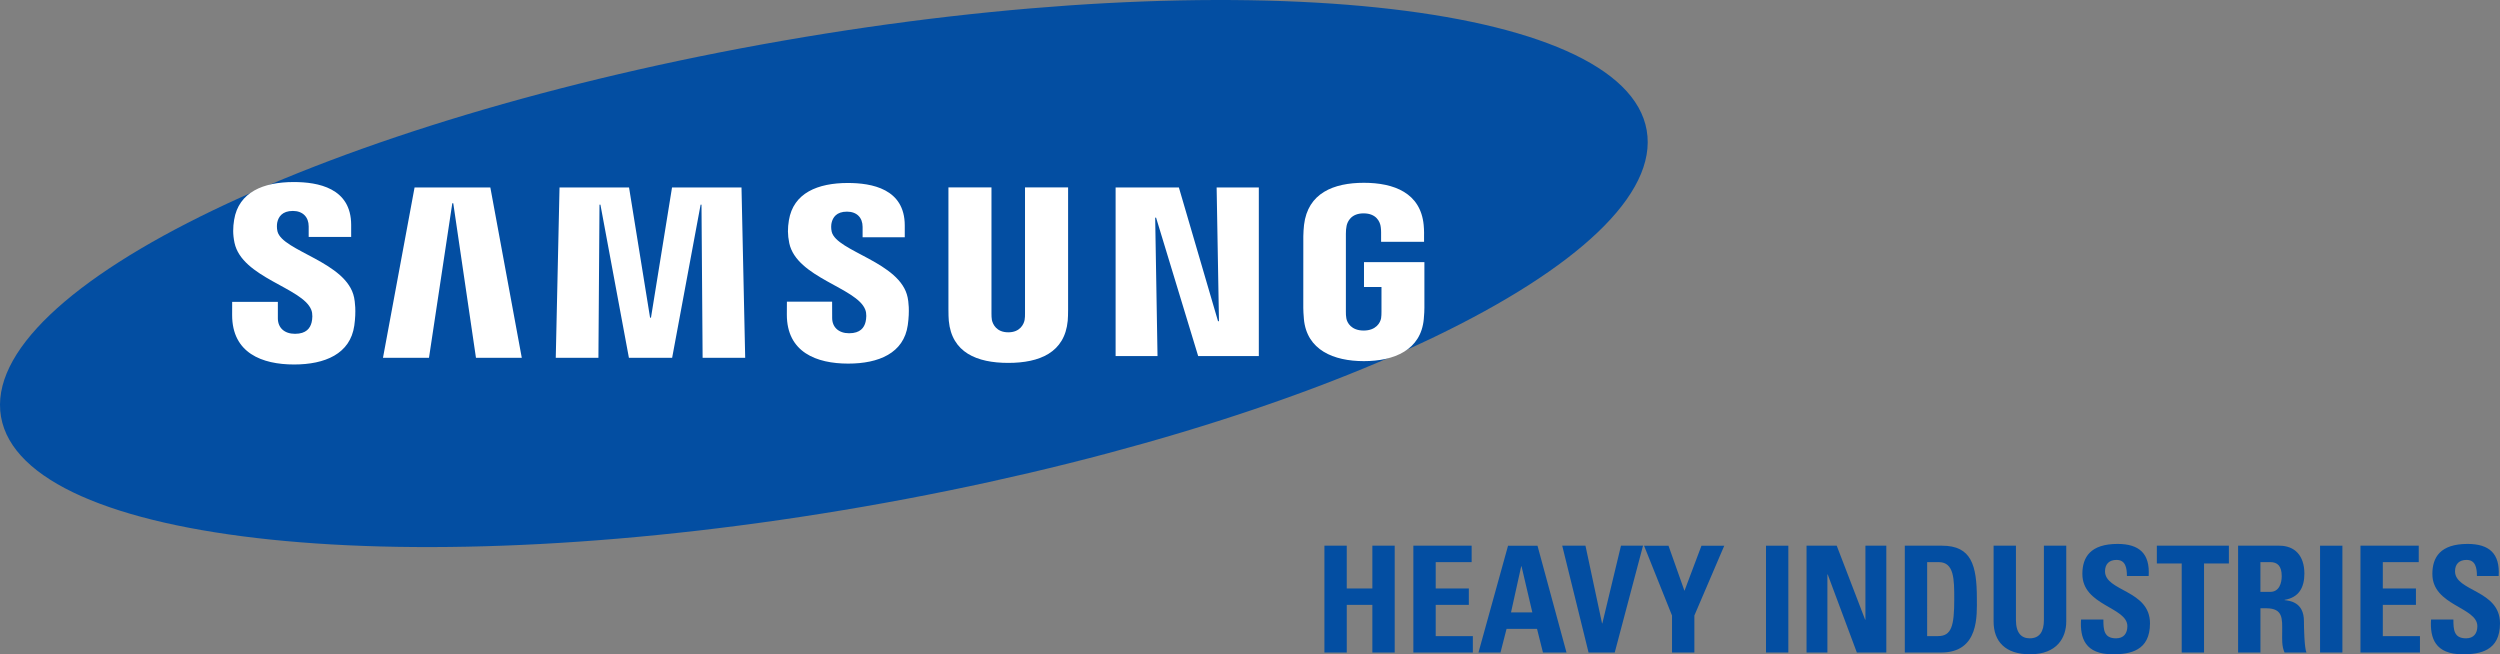 <?xml version="1.0" encoding="UTF-8"?> <!-- Generator: Adobe Illustrator 14.0.0, SVG Export Plug-In . SVG Version: 6.00 Build 43363) --> <svg xmlns="http://www.w3.org/2000/svg" xmlns:xlink="http://www.w3.org/1999/xlink" id="Layer_1" x="0px" y="0px" width="329.282px" height="86.18px" viewBox="25.915 -63.71 329.282 86.18" xml:space="preserve"><rect x="25.915" y="-63.71" width="329.282" height="86.18" fill="#808080" stroke="none"/> <g> <g> <path fill="#034EA2" d="M206.672,13.797V8.165h2.943v14.069h-2.943v-6.273H203.3v6.273h-2.943V8.165h2.943v5.632H206.672z"></path> <path fill="#034EA2" d="M212.072,22.235V8.165h7.677v2.163h-4.732v3.469h4.362v2.164h-4.362v4.112h4.891v2.161H212.072z"></path> <path fill="#034EA2" d="M220.647,22.235l3.897-14.069h3.878l3.821,14.069h-3.101l-0.781-3.115h-4.014l-0.797,3.115H220.647z M226.319,10.874h-0.041l-1.344,6.081h2.809L226.319,10.874z"></path> <path fill="#034EA2" d="M231.679,8.165h3.062l2.183,10.23h0.04l2.454-10.23h2.904l-3.726,14.069h-3.447L231.679,8.165z"></path> <path fill="#034EA2" d="M246.142,17.364l-3.684-9.198h3.218l2.105,5.943l2.239-5.943h3.002l-3.938,9.198v4.871h-2.942V17.364z"></path> <path fill="#034EA2" d="M258.521,22.235V8.165h2.941v14.069H258.521z"></path> <path fill="#034EA2" d="M263.86,22.235V8.165h3.975l3.743,9.745h0.038V8.165h2.75v14.069h-3.881l-3.838-10.288h-0.039v10.288 H263.86z"></path> <path fill="#034EA2" d="M276.801,8.165h4.914c3.856,0,4.578,2.572,4.578,6.957c0,2.163,0.331,7.112-4.696,7.112h-4.796V8.165z M279.745,20.073h1.423c1.792,0,2.146-1.347,2.146-4.873c0-2.592,0-4.872-2.047-4.872h-1.521L279.745,20.073L279.745,20.073z"></path> <path fill="#034EA2" d="M298.067,8.165v9.979c0,2.105-1.188,4.326-4.775,4.326c-3.234,0-4.795-1.676-4.795-4.326V8.165h2.943 v9.782c0,1.734,0.738,2.417,1.813,2.417c1.285,0,1.87-0.855,1.87-2.417V8.165H298.067z"></path> <path fill="#034EA2" d="M304.188,22.47c-3.646,0-4.328-2.144-4.172-4.579h2.942c0,1.343,0.06,2.475,1.676,2.475 c0.995,0,1.482-0.644,1.482-1.599c0-2.532-5.927-2.688-5.927-6.88c0-2.201,1.054-3.955,4.641-3.955 c2.863,0,4.286,1.285,4.092,4.229h-2.865c0-1.053-0.174-2.123-1.363-2.123c-0.954,0-1.521,0.524-1.521,1.498 c0,2.672,5.924,2.438,5.924,6.86C309.098,22.042,306.427,22.47,304.188,22.47z"></path> <path fill="#034EA2" d="M319.489,8.165v2.339h-3.274v11.73h-2.942v-11.73h-3.274V8.165H319.489z"></path> <path fill="#034EA2" d="M323.641,22.235h-2.941V8.165h5.437c2.011,0,3.295,1.287,3.295,3.683c0,1.793-0.702,3.14-2.611,3.45v0.038 c0.644,0.079,2.552,0.233,2.552,2.77c0,0.896,0.061,3.546,0.332,4.13h-2.884c-0.392-0.856-0.313-1.812-0.313-2.727 c0-1.677,0.158-3.101-2.104-3.101h-0.76v5.826H323.641z M323.641,14.246h1.307c1.17,0,1.499-1.17,1.499-2.068 c0-1.343-0.564-1.85-1.499-1.85h-1.307V14.246z"></path> <path fill="#034EA2" d="M331.496,22.235V8.165h2.943v14.069H331.496z"></path> <path fill="#034EA2" d="M336.818,22.235V8.165h7.677v2.163h-4.734v3.469h4.364v2.164h-4.364v4.112h4.893v2.161H336.818z"></path> <path fill="#034EA2" d="M350.286,22.47c-3.646,0-4.327-2.144-4.17-4.579h2.943c0,1.343,0.058,2.475,1.674,2.475 c0.995,0,1.48-0.644,1.48-1.599c0-2.532-5.925-2.688-5.925-6.88c0-2.201,1.053-3.955,4.64-3.955c2.863,0,4.288,1.285,4.093,4.229 h-2.863c0-1.053-0.176-2.123-1.365-2.123c-0.954,0-1.519,0.524-1.519,1.498c0,2.672,5.923,2.438,5.923,6.86 C355.197,22.042,352.528,22.47,350.286,22.47z"></path> </g> </g> <g> <g> <path fill="#034EA2" d="M242.806-46.555c2.958,16.944-43.165,39.131-103.03,49.557C79.92,13.428,29,8.138,26.049-8.813 C23.099-25.756,69.234-47.936,129.09-58.36C188.949-68.791,239.859-63.499,242.806-46.555z"></path> </g> <g> <g> <polygon fill="#FFFFFF" points="186.469,-21.402 186.161,-39.02 191.718,-39.02 191.718,-16.812 183.729,-16.812 178.187,-35.039 178.067,-35.039 178.375,-16.812 172.855,-16.812 172.855,-39.02 181.188,-39.02 186.345,-21.402 "></polygon> <polygon fill="#FFFFFF" points="85.489,-36.939 82.417,-16.58 76.358,-16.58 80.519,-39.02 90.499,-39.02 94.641,-16.58 88.606,-16.58 85.616,-36.939 "></polygon> <polygon fill="#FFFFFF" points="111.657,-21.865 114.43,-39.02 123.58,-39.02 124.066,-16.58 118.458,-16.58 118.311,-36.753 118.195,-36.753 114.444,-16.58 108.751,-16.58 104.998,-36.753 104.876,-36.753 104.735,-16.58 99.116,-16.58 99.612,-39.02 108.768,-39.02 111.538,-21.865 "></polygon> <path fill="#FFFFFF" d="M66.909-22.913c0.22,0.544,0.153,1.243,0.05,1.665c-0.188,0.748-0.694,1.506-2.187,1.506 c-1.406,0-2.259-0.806-2.259-2.038v-2.171h-6.018l-0.004,1.739c0,5.001,3.938,6.51,8.159,6.51c4.058,0,7.4-1.388,7.932-5.126 c0.272-1.938,0.069-3.206-0.024-3.686c-0.947-4.697-9.463-6.098-10.097-8.725c-0.107-0.451-0.077-0.929-0.025-1.183 c0.155-0.717,0.647-1.506,2.052-1.506c1.311,0,2.086,0.812,2.086,2.037c0,0.412,0,1.385,0,1.385h5.595v-1.576 c0-4.887-4.387-5.651-7.565-5.651c-3.99,0-7.252,1.318-7.849,4.971c-0.162,1.009-0.186,1.907,0.05,3.034 C57.786-27.141,65.755-25.814,66.909-22.913z"></path> <path fill="#FFFFFF" d="M139.872-22.95c0.222,0.541,0.15,1.218,0.05,1.642c-0.183,0.742-0.685,1.492-2.167,1.492 c-1.388,0-2.233-0.806-2.233-2.011l-0.007-2.151h-5.954l-0.008,1.713c0,4.953,3.903,6.447,8.08,6.447 c4.015,0,7.327-1.369,7.85-5.074c0.272-1.924,0.079-3.175-0.02-3.645c-0.941-4.655-9.372-6.042-9.999-8.644 c-0.108-0.447-0.076-0.919-0.021-1.162c0.159-0.72,0.641-1.49,2.031-1.49c1.299,0,2.058,0.792,2.058,2.009 c0,0.407,0,1.369,0,1.369h5.553v-1.558c0-4.836-4.351-5.595-7.499-5.595c-3.945,0-7.181,1.304-7.765,4.929 c-0.162,0.994-0.18,1.877,0.052,2.997C130.837-27.143,138.729-25.826,139.872-22.95z"></path> <path fill="#FFFFFF" d="M158.72-19.94c1.557,0,2.043-1.076,2.149-1.627c0.046-0.243,0.058-0.569,0.053-0.86V-39.03h5.675v16.096 c0.011,0.412-0.028,1.262-0.049,1.474c-0.397,4.189-3.709,5.548-7.83,5.548c-4.129,0-7.442-1.359-7.835-5.548 c-0.019-0.212-0.06-1.062-0.047-1.474V-39.03h5.669v16.604c0,0.291,0.01,0.619,0.053,0.86 C156.68-21.015,157.15-19.94,158.72-19.94z"></path> <path fill="#FFFFFF" d="M205.526-20.173c1.626,0,2.194-1.027,2.299-1.625c0.04-0.259,0.051-0.571,0.049-0.855v-3.257h-2.303 v-3.276h7.956v6.023c-0.004,0.419-0.014,0.729-0.081,1.479c-0.374,4.082-3.914,5.539-7.891,5.539 c-3.985,0-7.521-1.457-7.899-5.539c-0.064-0.75-0.074-1.06-0.081-1.479l0.004-9.449c0-0.398,0.051-1.104,0.094-1.478 c0.498-4.193,3.897-5.544,7.883-5.544c3.979,0,7.463,1.343,7.874,5.544c0.075,0.714,0.051,1.478,0.051,1.478v0.748h-5.658v-1.255 c0.005,0.002-0.008-0.536-0.073-0.855c-0.096-0.496-0.527-1.634-2.236-1.634c-1.635,0-2.116,1.078-2.234,1.634 c-0.069,0.296-0.095,0.696-0.095,1.06v10.261c-0.006,0.284,0.011,0.596,0.057,0.855C203.337-21.2,203.902-20.173,205.526-20.173z "></path> </g> </g> </g> </svg> 